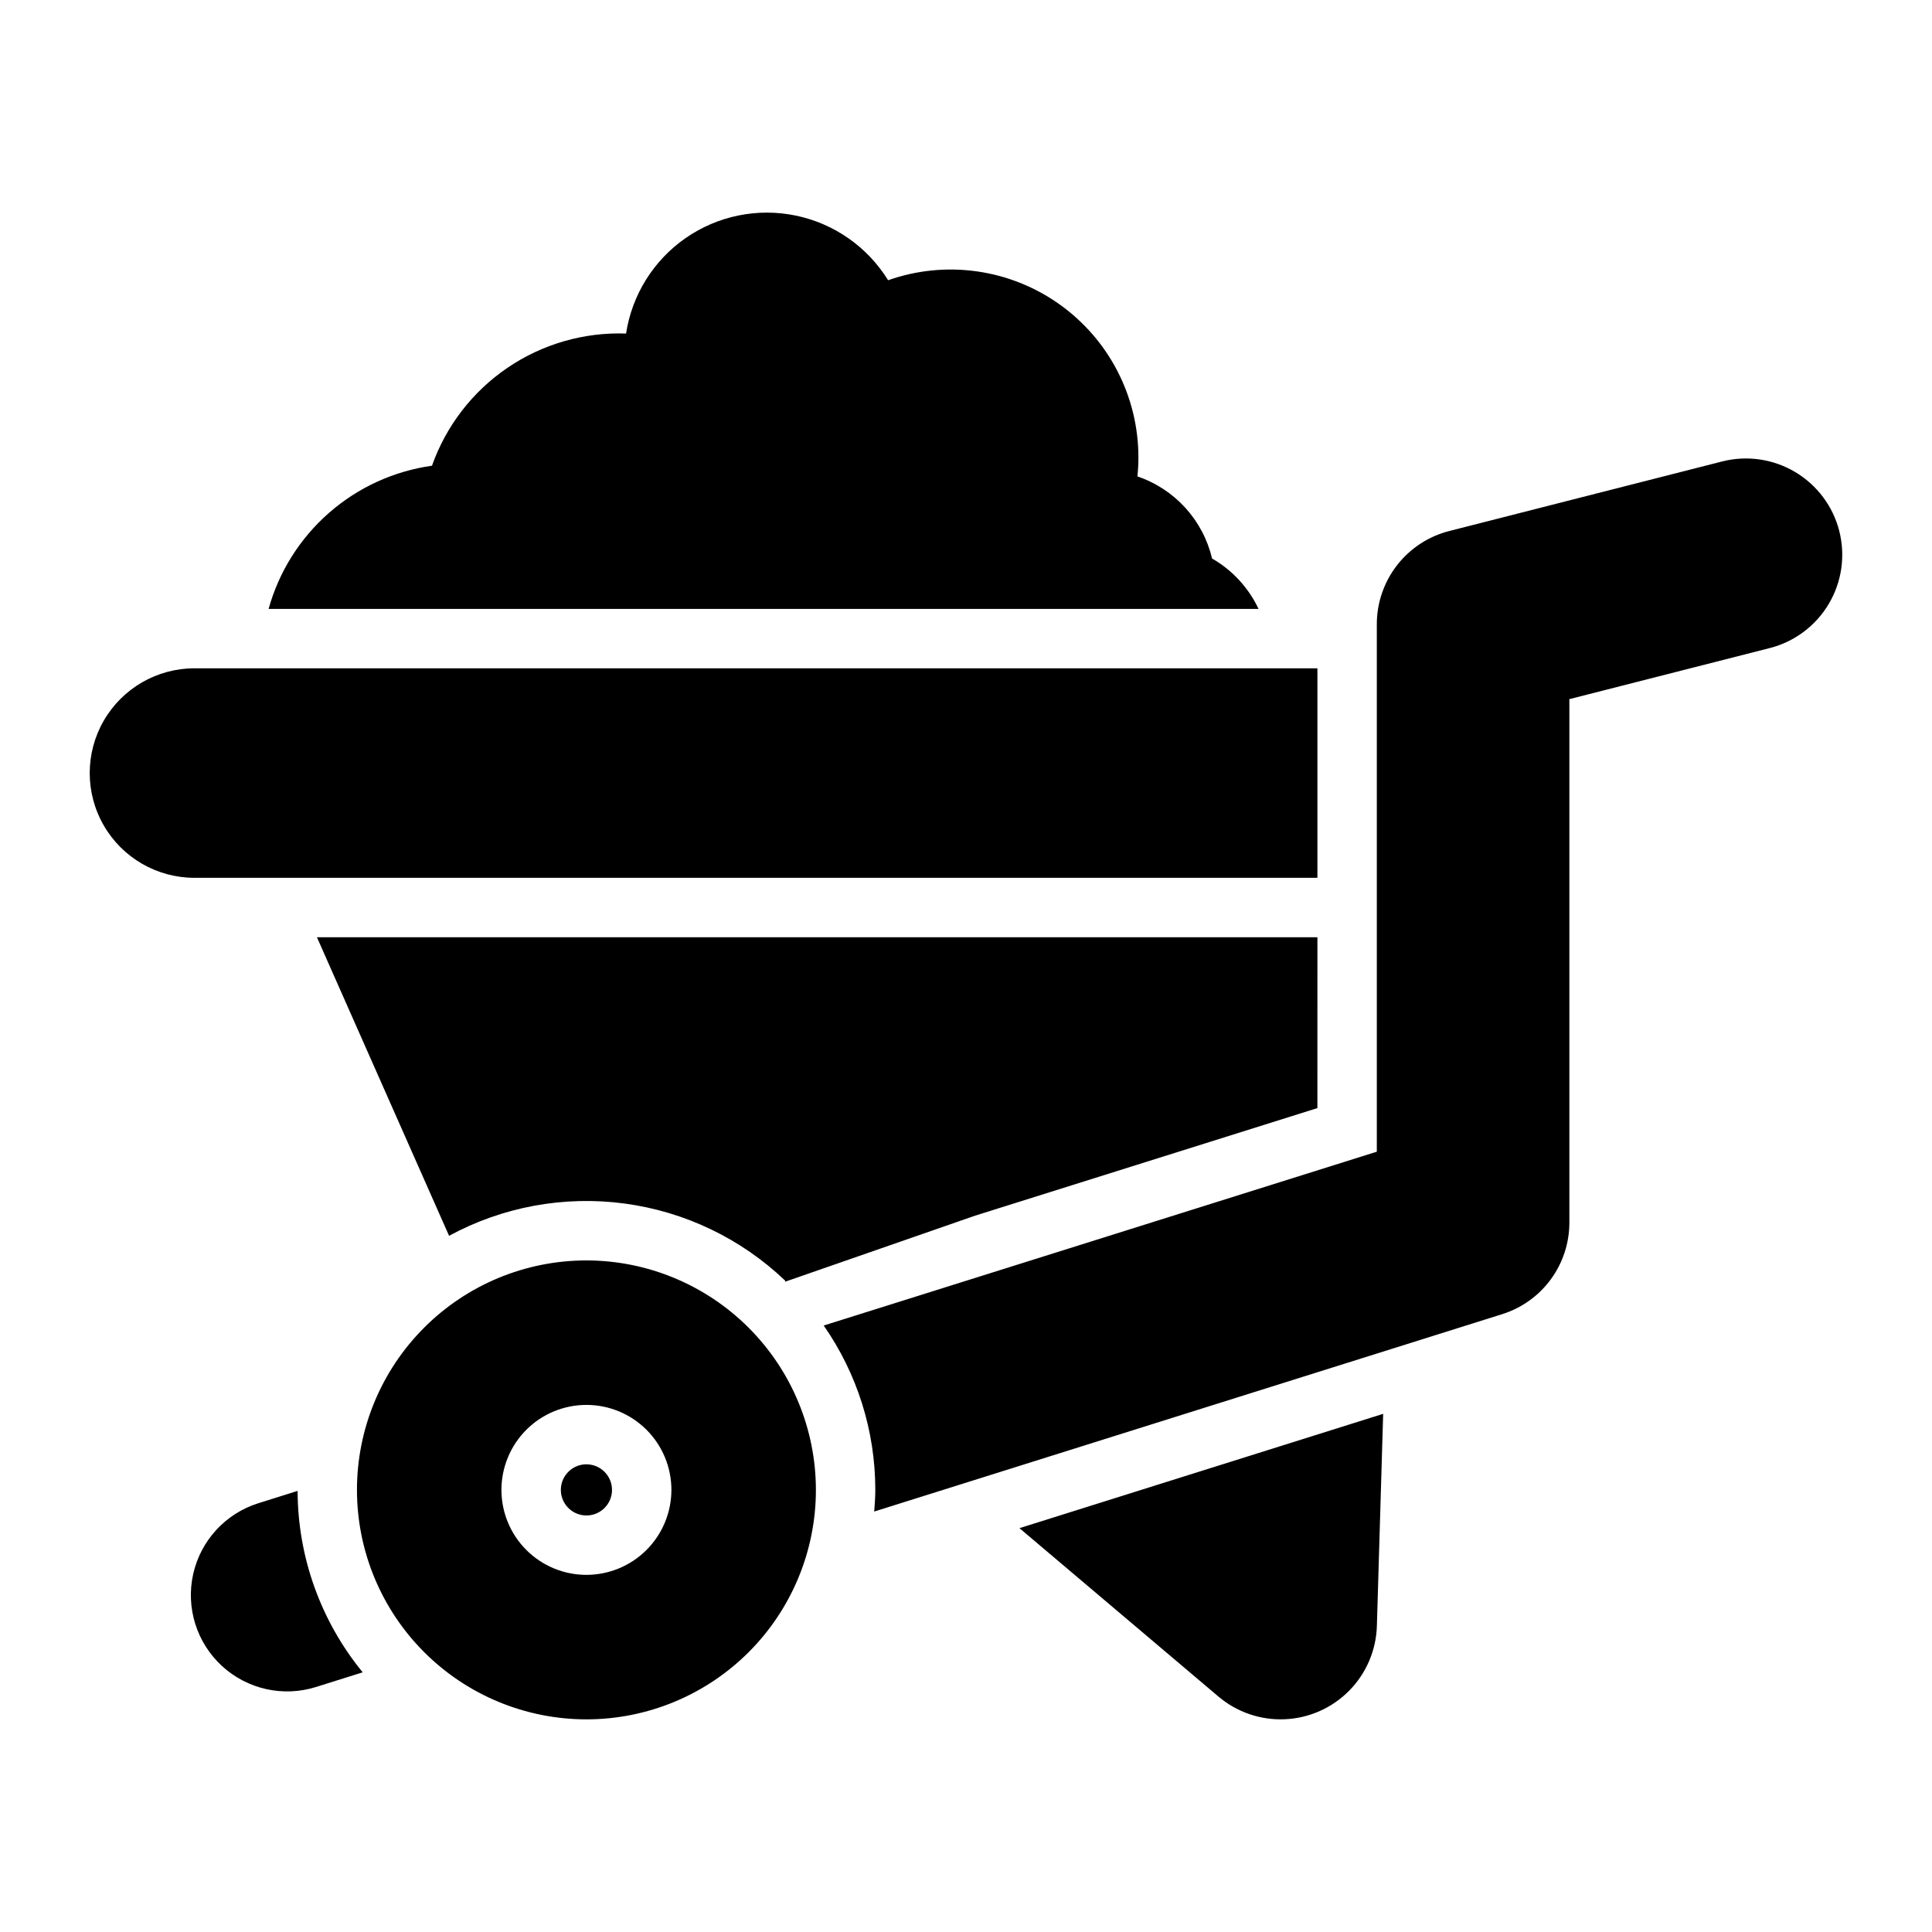 <?xml version="1.0" encoding="UTF-8"?>
<!-- Uploaded to: ICON Repo, www.iconrepo.com, Generator: ICON Repo Mixer Tools -->
<svg fill="#000000" width="800px" height="800px" version="1.1" viewBox="144 144 512 512" xmlns="http://www.w3.org/2000/svg">
 <path d="m215.18 305.37c2.738-9.855 8.297-18.695 15.988-25.438 7.691-6.738 17.184-11.09 27.312-12.512 3.734-10.547 10.734-19.633 19.984-25.934 9.25-6.297 20.266-9.484 31.449-9.094 1.57-10.246 7.281-19.395 15.793-25.305 8.516-5.91 19.086-8.059 29.23-5.945 10.145 2.117 18.977 8.309 24.422 17.125 15.234-5.375 32.133-3.023 45.316 6.312 13.188 9.332 21.023 24.488 21.016 40.645 0 1.68-0.09 3.359-0.266 5.031 9.902 3.356 17.379 11.578 19.781 21.754 5.379 3.086 9.68 7.75 12.316 13.359zm84.23 226.69c-2.742 0-5.211 1.652-6.262 4.184-1.047 2.531-0.469 5.445 1.469 7.383 1.938 1.941 4.852 2.519 7.387 1.473 2.531-1.051 4.184-3.523 4.184-6.262-0.004-3.742-3.039-6.773-6.777-6.777zm0-54.035c-16.129 0-31.598 6.406-43 17.812-11.406 11.406-17.812 26.871-17.812 43 0 16.129 6.41 31.598 17.812 43 11.406 11.406 26.875 17.812 43 17.812 16.129 0 31.598-6.41 43-17.812 11.406-11.406 17.812-26.871 17.812-43-0.016-16.125-6.43-31.582-17.832-42.98-11.402-11.402-26.859-17.816-42.98-17.832zm0 83.332c-5.973 0-11.703-2.371-15.926-6.598-4.223-4.223-6.598-9.949-6.598-15.922 0-5.973 2.375-11.703 6.598-15.926 4.223-4.223 9.953-6.594 15.926-6.594s11.699 2.371 15.922 6.594c4.227 4.223 6.598 9.953 6.598 15.926-0.008 5.969-2.379 11.695-6.602 15.918-4.223 4.223-9.949 6.594-15.918 6.602zm-76.543-22.254-10.441 3.281c-8.691 2.742-15.262 9.906-17.238 18.801-1.977 8.895 0.938 18.168 7.648 24.332 6.711 6.164 16.199 8.285 24.895 5.559l12.387-3.894v0.004c-11.113-13.566-17.207-30.547-17.25-48.082zm408.56-254.39c-1.676-6.555-5.887-12.176-11.703-15.629-5.816-3.457-12.77-4.461-19.324-2.797l-72.312 18.434c-5.5 1.395-10.371 4.586-13.852 9.062-3.481 4.481-5.371 9.992-5.367 15.66v139.77l-146.58 46.066c8.906 12.777 13.68 27.98 13.676 43.555 0 1.938-0.148 3.84-0.289 5.742l166.36-52.289h-0.004c5.191-1.617 9.727-4.852 12.941-9.234 3.215-4.383 4.941-9.68 4.926-15.113v-138.66l53.102-13.535c6.559-1.672 12.184-5.879 15.637-11.699 3.457-5.816 4.457-12.77 2.785-19.328zm-138.3 36.395h-297.59c-9.918 0-19.082 5.293-24.043 13.883-4.957 8.59-4.957 19.172 0 27.762 4.961 8.59 14.125 13.879 24.043 13.879h297.59zm-78.961 227.87 52.734 44.629h-0.004c4.914 4.156 11.215 6.305 17.645 6.012 6.43-0.289 12.512-3.004 17.027-7.59s7.129-10.711 7.32-17.145l1.664-56.199zm-62.098-65.309 50.367-17.512 90.688-28.5 0.004-45.281h-265.14l35.02 79.125c14.199-7.695 30.469-10.691 46.477-8.555 16.008 2.141 30.922 9.297 42.605 20.449"/>
</svg>